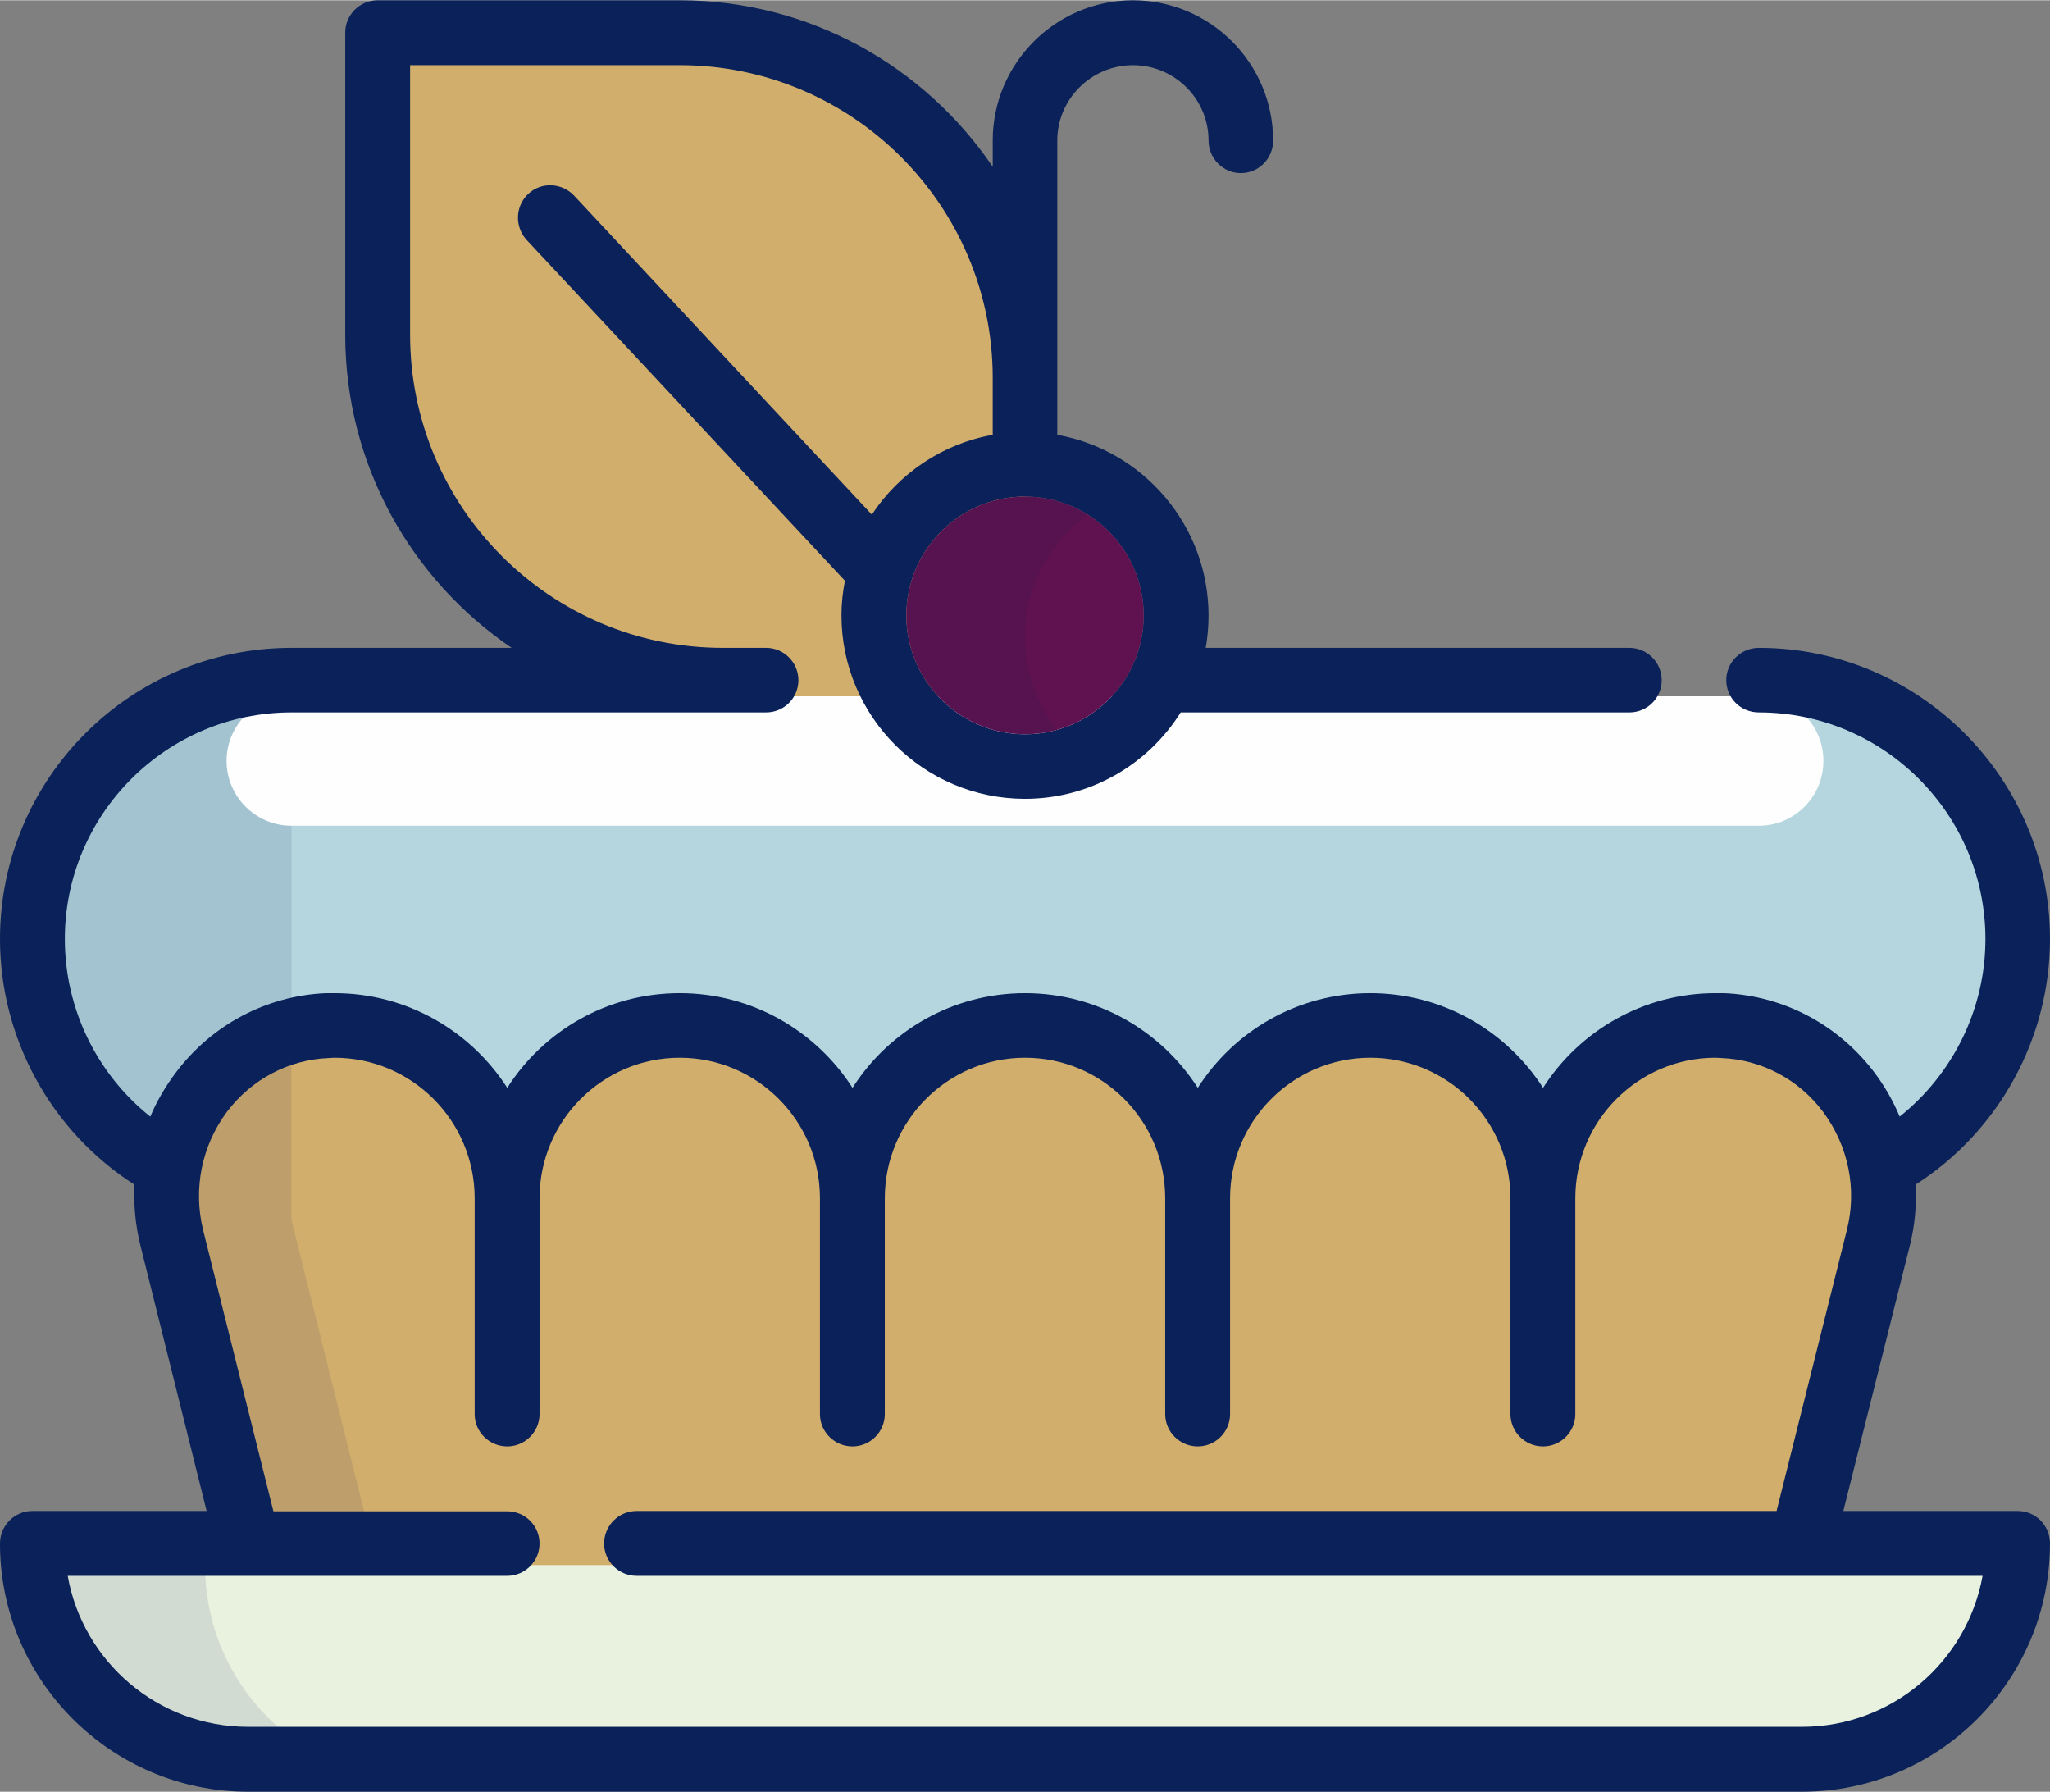 <svg xmlns="http://www.w3.org/2000/svg" xmlns:xlink="http://www.w3.org/1999/xlink" xmlns:xodm="http://www.corel.com/coreldraw/odm/2003" xml:space="preserve" width="500px" height="437px" fill-rule="evenodd" clip-rule="evenodd" viewBox="0 0 64.78 56.6"><rect x="0" y="0" width="64.78" height="56.6" fill="#808080" stroke="none"/> <g id="Layer_x0020_1">  <path fill="#D2AE6D" fill-rule="nonzero" d="M11.93 1.71l9.55 0c6.03,0 10.91,4.88 10.91,10.91l0 9.54 -9.55 0c-6.02,0 -10.91,-4.88 -10.91,-10.91l0 -9.54z"></path> <path fill="#D2AE6D" fill-rule="nonzero" d="M32.39 21.48l0 2.73 -9.55 0 0 -2.05c-6.02,0 -10.91,-4.88 -10.91,-10.91l0 -9.54 19.78 19.77 0.68 0 0 0z"></path> <path fill="#B5D6DF" fill-rule="nonzero" d="M63.76 30.35l0 0c0,4.52 -3.66,8.18 -8.18,8.18l-46.37 0c-4.52,0 -8.19,-3.66 -8.19,-8.18l0 0c0,-4.52 3.67,-8.19 8.19,-8.19l46.37 0c4.52,0 8.18,3.67 8.18,8.19z"></path> <path fill="#0A2259" fill-rule="nonzero" fill-opacity="0.102" d="M9.21 22.5l0 9.02c-1.46,0.32 -2.76,1.15 -3.67,2.38 -0.32,0.43 -0.59,0.89 -0.79,1.37 -1.69,-1.35 -2.7,-3.41 -2.7,-5.61 0,-3.94 3.21,-7.16 7.16,-7.16l0 0z"></path> <path fill="#FEFEFE" fill-rule="nonzero" d="M57.62 24.03l0 0c0,1.13 -0.91,2.05 -2.04,2.05l-46.37 0c-1.13,0 -2.05,-0.92 -2.05,-2.05l0 0c0,-1.13 0.92,-2.04 2.05,-2.04l46.37 0c1.13,0 2.04,0.91 2.04,2.04z"></path> <path fill="#D2AE6D" fill-rule="nonzero" d="M59.67 38.53l-2.73 10.91 0 4.09 -49.1 0 0 -4.09 -2.73 -10.91c0,-3.01 2.45,-5.46 5.46,-5.46l0 0c3.01,0 5.46,2.45 5.46,5.46 0,-3.01 2.44,-5.46 5.45,-5.46l0 0c3.01,0 5.46,2.45 5.46,5.46 0,-3.01 2.44,-5.46 5.45,-5.46l0 0c3.01,0 5.46,2.45 5.46,5.46 0,-3.01 2.44,-5.46 5.45,-5.46l0 0c3.02,0 5.46,2.45 5.46,5.46 0,-3.01 2.44,-5.46 5.45,-5.46l0 0c3.02,0 5.46,2.45 5.46,5.46z"></path> <path fill="#D2AE6D" fill-rule="nonzero" d="M26.94 38.53l0 13.64 -10.91 0 0 -13.64c0,-3.01 2.44,-5.46 5.45,-5.46l0 0c3.01,0 5.46,2.45 5.46,5.46zm16.36 -5.46l0 0c-3.01,0 -5.45,2.45 -5.45,5.46l0 13.64 10.91 0 0 -13.64c0,-3.01 -2.44,-5.46 -5.46,-5.46z"></path> <path fill="#0A2259" fill-rule="nonzero" fill-opacity="0.102" d="M9.21 38.53l2.72 10.91 0 4.09 -4.09 0 0 -4.09 -2.73 -10.91c0,-2.54 1.74,-4.68 4.1,-5.28l0 5.28z"></path> <path fill="#E9F1DF" fill-rule="nonzero" d="M1.02 49.44l62.74 0 0 0c0,3.77 -3.05,6.82 -6.82,6.82l-49.1 0c-3.76,0 -6.82,-3.05 -6.82,-6.82l0 0z"></path> <path fill="#0A2259" fill-rule="nonzero" fill-opacity="0.102" d="M6.48 49.44l0 0c0,3.77 3.05,6.82 6.82,6.82l-5.46 0c-3.76,0 -6.82,-3.05 -6.82,-6.82l0 0 5.46 0z"></path> <path fill="#0A2259" fill-rule="nonzero" d="M63.76 47.73l-5.51 0 2.1 -8.38c0.16,-0.64 0.22,-1.29 0.18,-1.93 2.63,-1.68 4.25,-4.62 4.25,-7.76 0,-5.07 -4.13,-9.2 -9.2,-9.2 -0.57,0 -1.03,0.46 -1.03,1.02 0,0.57 0.46,1.02 1.03,1.02 3.95,0 7.16,3.22 7.16,7.16 0,2.2 -1.02,4.26 -2.71,5.61 -0.2,-0.48 -0.46,-0.94 -0.78,-1.37 -1.15,-1.53 -2.88,-2.45 -4.77,-2.53 -0.09,0 -0.18,0 -0.27,0 -2.28,0 -4.3,1.19 -5.45,2.99 -1.16,-1.8 -3.17,-2.99 -5.46,-2.99 -2.29,0 -4.3,1.19 -5.45,2.99 -1.16,-1.8 -3.17,-2.99 -5.46,-2.99 -2.29,0 -4.3,1.19 -5.45,2.99 -1.16,-1.8 -3.17,-2.99 -5.46,-2.99 -2.29,0 -4.3,1.19 -5.45,2.99 -1.16,-1.8 -3.17,-2.99 -5.46,-2.99 -0.09,0 -0.18,0 -0.27,0 -1.88,0.08 -3.62,1 -4.76,2.53 -0.32,0.43 -0.59,0.89 -0.79,1.37 -1.69,-1.35 -2.7,-3.41 -2.7,-5.61 0,-3.94 3.21,-7.16 7.16,-7.16l15 0c0.56,0 1.02,-0.45 1.02,-1.02 0,-0.56 -0.46,-1.02 -1.02,-1.02l-1.37 0c-5.45,0 -9.88,-4.44 -9.88,-9.89l0 -8.52 8.52 0c5.45,0 9.89,4.43 9.89,9.88l0 1.8c-1.59,0.28 -2.96,1.22 -3.82,2.52l-9.41 -10.08c-0.39,-0.41 -1.04,-0.44 -1.45,-0.05 -0.41,0.39 -0.43,1.03 -0.05,1.45l10.06 10.77c-0.07,0.36 -0.11,0.72 -0.11,1.09 0,3.2 2.6,5.8 5.8,5.8 2.07,0 3.89,-1.09 4.92,-2.73l14.18 0c0.56,0 1.02,-0.45 1.02,-1.02 0,-0.56 -0.46,-1.02 -1.02,-1.02l-13.39 0c0.06,-0.33 0.09,-0.68 0.09,-1.02 0,-2.85 -2.07,-5.23 -4.78,-5.71l0 -9.3c0,-1.31 1.08,-2.38 2.39,-2.38 1.32,0 2.39,1.07 2.39,2.38 0,0.57 0.46,1.03 1.02,1.03 0.57,0 1.02,-0.46 1.02,-1.03 0,-2.44 -1.98,-4.43 -4.43,-4.43 -2.44,0 -4.43,1.99 -4.43,4.43l0 0.83c-2.15,-3.17 -5.78,-5.26 -9.89,-5.26l-9.55 0c-0.56,0 -1.02,0.46 -1.02,1.02l0 9.55c0,4.11 2.09,7.74 5.26,9.89l-6.96 0c-5.08,0 -9.21,4.13 -9.21,9.2 0,3.14 1.62,6.08 4.25,7.76 -0.03,0.64 0.03,1.29 0.19,1.93l2.09 8.38 -5.51 0c-0.56,0 -1.02,0.46 -1.02,1.03 0,4.32 3.52,7.84 7.84,7.84l49.1 0c4.33,0 7.84,-3.52 7.84,-7.84 0,-0.57 -0.45,-1.03 -1.02,-1.03zm-31.37 -32.05c2.07,0 3.75,1.69 3.75,3.76 0,2.06 -1.68,3.75 -3.75,3.75 -2.07,0 -3.75,-1.69 -3.75,-3.75 0,-2.07 1.68,-3.76 3.75,-3.76zm24.55 38.87l-49.1 0c-2.85,0 -5.22,-2.06 -5.7,-4.77l5.68 0c0.01,0 0.03,0 0.04,0l8.17 0c0.56,0 1.02,-0.46 1.02,-1.02 0,-0.57 -0.46,-1.02 -1.02,-1.02l-7.39 0 -2.22 -8.88c-0.32,-1.3 -0.05,-2.66 0.75,-3.74 0.78,-1.03 1.95,-1.65 3.22,-1.7 0.06,0 0.12,-0.01 0.18,-0.01 2.44,0 4.43,1.99 4.43,4.44l0 6.82c0,0.56 0.46,1.02 1.03,1.02 0.56,0 1.02,-0.46 1.02,-1.02l0 -6.82c0,-2.45 1.99,-4.44 4.43,-4.44 2.44,0 4.43,1.99 4.43,4.44l0 6.82c0,0.56 0.46,1.02 1.03,1.02 0.56,0 1.02,-0.46 1.02,-1.02l0 -6.82c0,-2.45 1.99,-4.44 4.43,-4.44 2.45,0 4.43,1.99 4.43,4.44l0 6.82c0,0.56 0.46,1.02 1.03,1.02 0.56,0 1.02,-0.46 1.02,-1.02l0 -6.82c0,-2.45 1.99,-4.44 4.43,-4.44 2.45,0 4.43,1.99 4.43,4.44l0 6.82c0,0.56 0.46,1.02 1.03,1.02 0.56,0 1.02,-0.46 1.02,-1.02l0 -6.82c0,-2.45 1.99,-4.44 4.43,-4.44 0.06,0 0.13,0.01 0.19,0.01 1.26,0.05 2.44,0.67 3.21,1.7 0.8,1.08 1.08,2.44 0.75,3.74l-2.22 8.87 -36.02 0c-0.57,0 -1.03,0.46 -1.03,1.03 0,0.56 0.46,1.02 1.03,1.02l36.8 0c0.01,0 0.03,0 0.04,0l5.69 0c-0.49,2.71 -2.86,4.77 -5.71,4.77z"></path> <path fill="#5F124F" fill-rule="nonzero" d="M32.39 15.68c2.07,0 3.75,1.69 3.75,3.76 0,2.06 -1.68,3.75 -3.75,3.75 -2.07,0 -3.75,-1.69 -3.75,-3.75 0,-2.07 1.68,-3.76 3.75,-3.76z"></path> <path fill="#0A2259" fill-rule="nonzero" fill-opacity="0.102" d="M32.39 15.68c0.73,0 1.4,0.21 1.98,0.57 -1.2,0.87 -1.98,2.28 -1.98,3.87 0,1.1 0.38,2.12 1.01,2.93 -0.32,0.09 -0.66,0.14 -1.01,0.14 -2.07,0 -3.75,-1.69 -3.75,-3.75 0,-2.07 1.68,-3.76 3.75,-3.76z"></path> </g> </svg>